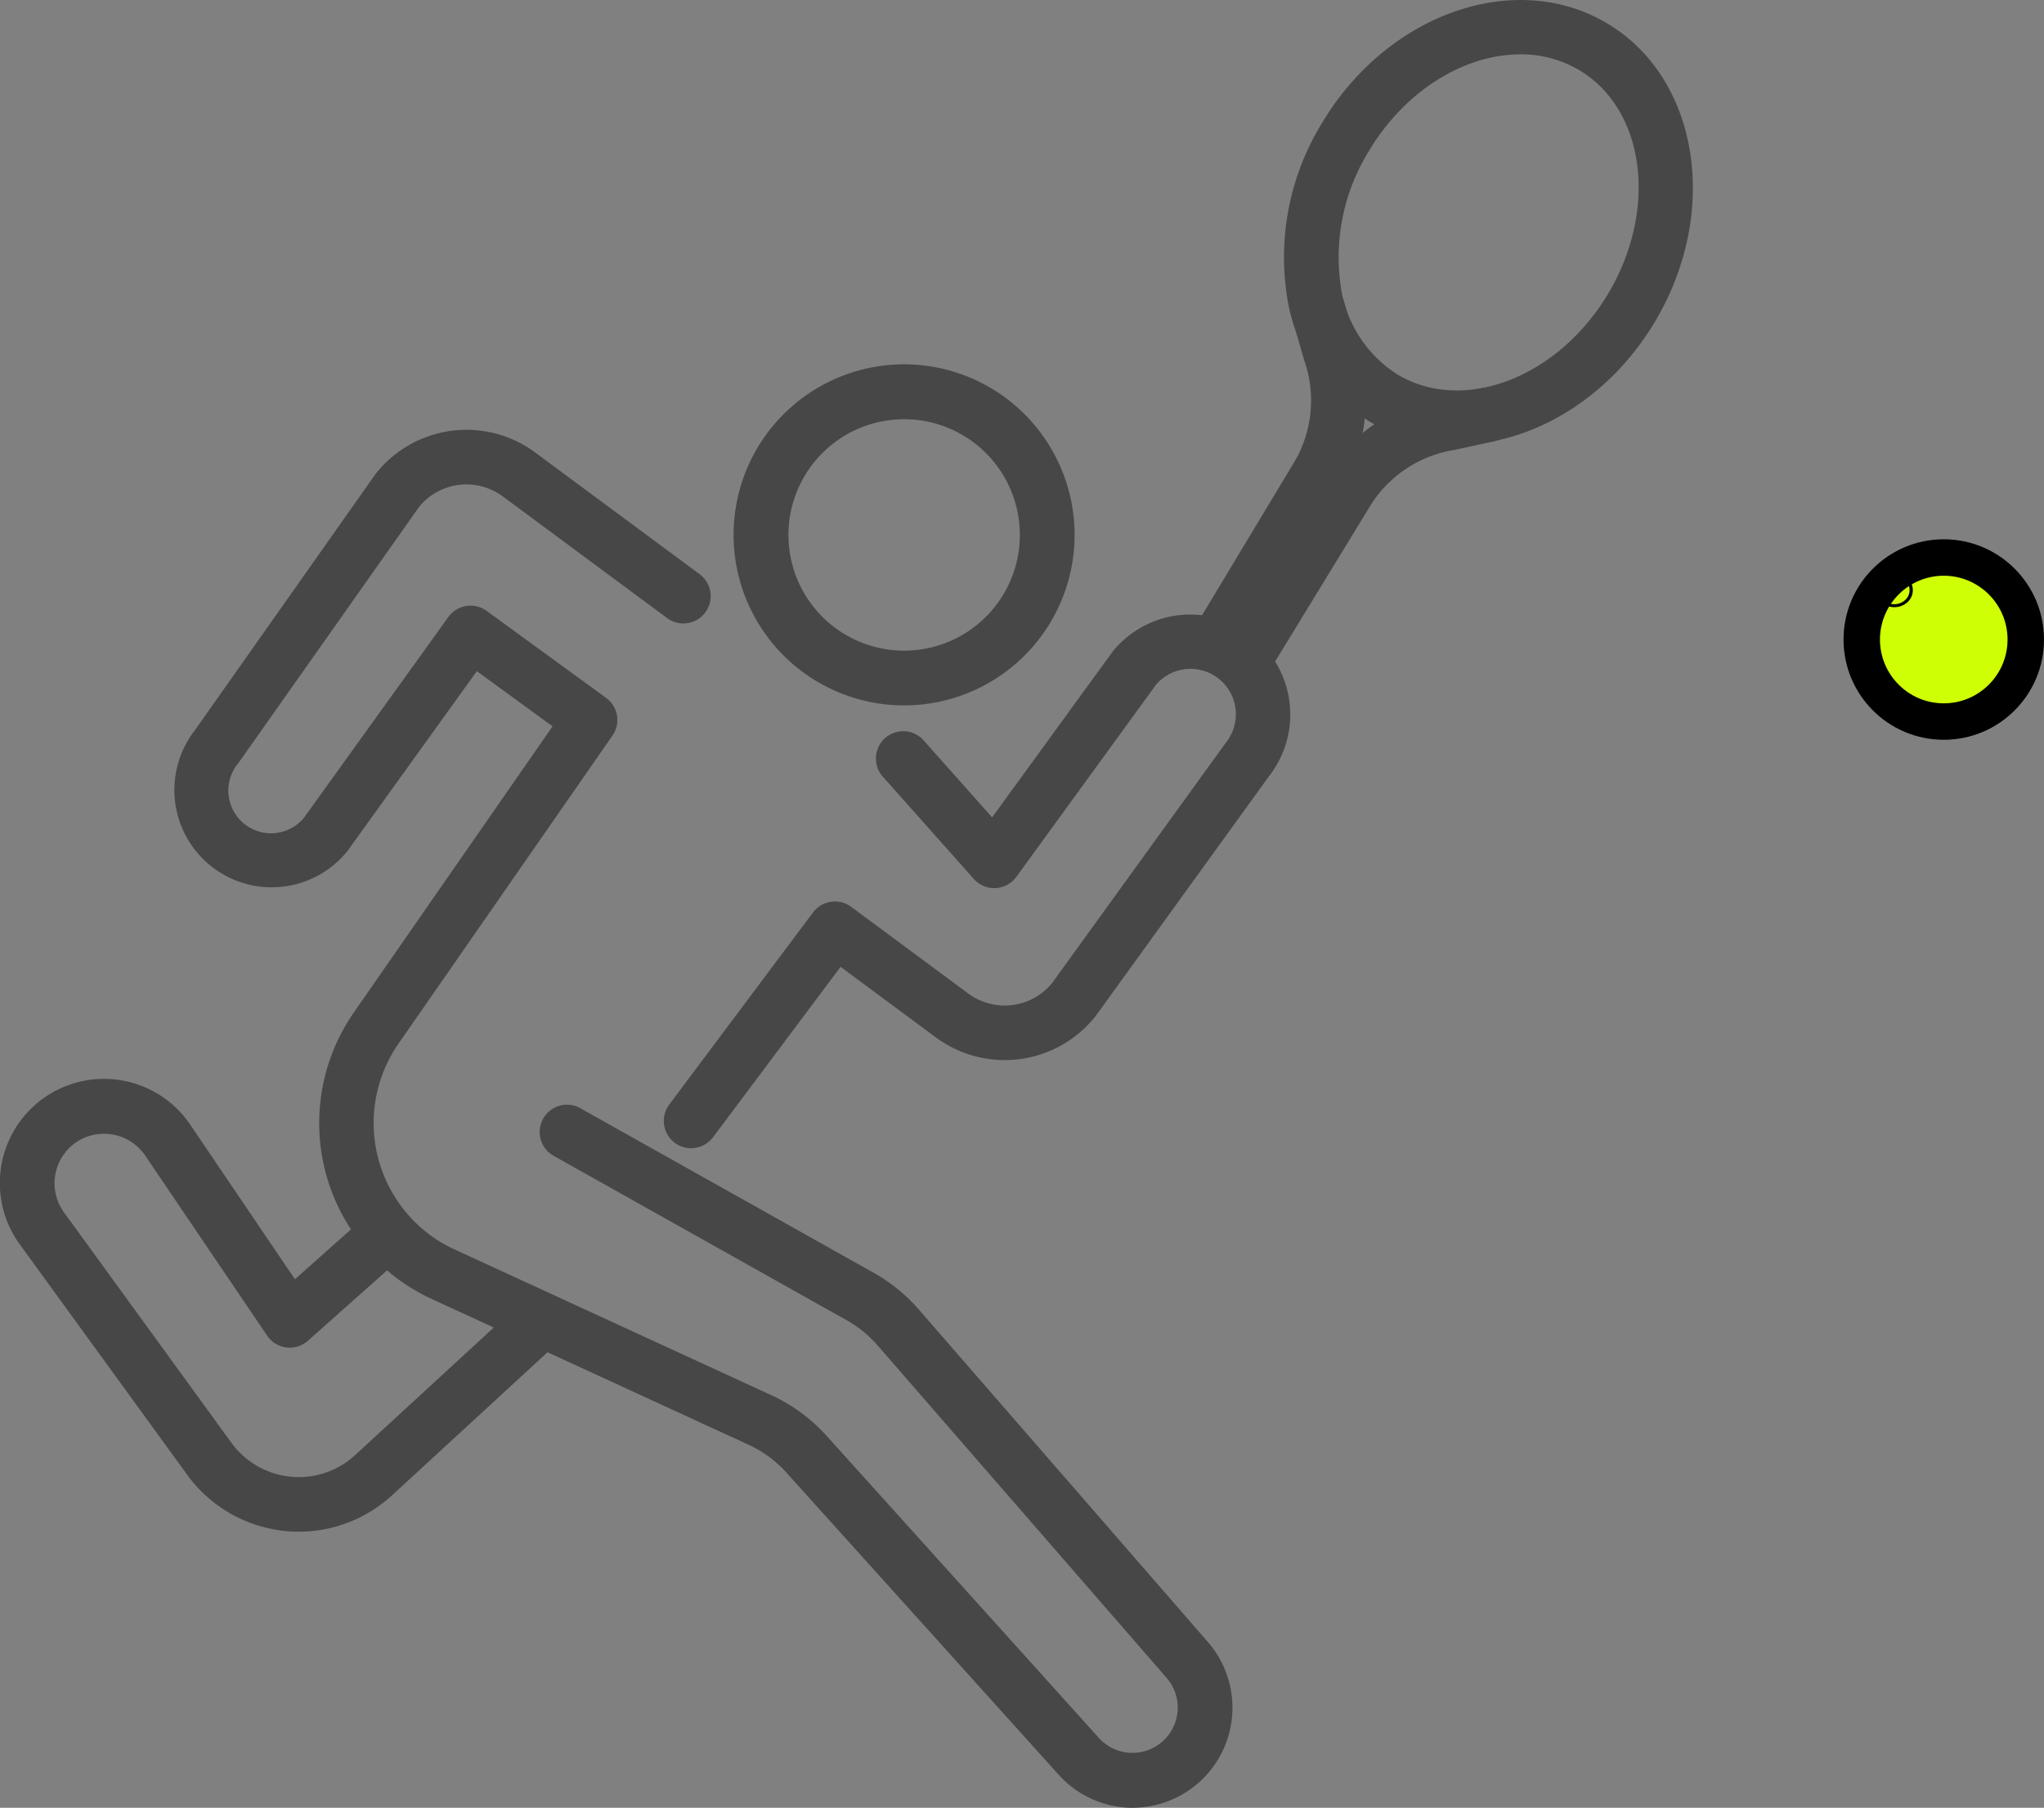 <svg xmlns="http://www.w3.org/2000/svg" width="112.218" height="99.235" viewBox="0 0 112.218 99.235">
  <rect x="0" y="0" width="112.218" height="99.235" fill="#808080" stroke="none"/>
  <g id="Coach_Icon" data-name="Coach Icon" transform="translate(-1173.021 -3097.48)">
    <g id="Group_24007" data-name="Group 24007" transform="translate(1173.021 3097.48)">
      <path id="Path_24834" data-name="Path 24834" d="M2634.6,807.666a1.5,1.5,0,0,1-1.282-2.272l5.5-9.136a6.675,6.675,0,0,0,.45-5.433l-.007-.023-.667-2.305a1.5,1.5,0,1,1,2.879-.832l.663,2.293a9.622,9.622,0,0,1-.75,7.841l-5.506,9.141a1.5,1.5,0,0,1-1.285.725" transform="translate(-2567.667 -771.053)" fill="#474747"/>
      <path id="Path_24835" data-name="Path 24835" d="M2641.394,831.739a1.5,1.5,0,0,1-1.277-2.279l5.707-9.342a9.612,9.612,0,0,1,6.526-4.36l2.159-.47a1.5,1.5,0,0,1,.637,2.928l-2.172.473-.025.005a6.673,6.673,0,0,0-4.561,2.974l-5.715,9.354a1.5,1.5,0,0,1-1.28.717" transform="translate(-2573.104 -793.995)" fill="#474747"/>
      <path id="Path_24836" data-name="Path 24836" d="M2667.8,733.264a9.2,9.2,0,0,1-4.754-1.286,9.8,9.8,0,0,1-4.579-7.209,14.056,14.056,0,0,1,1.969-9.174c3.6-6.024,10.625-8.476,15.663-5.467s6.209,10.359,2.61,16.383c-2.555,4.276-6.838,6.753-10.909,6.753m3.512-21.438c-3.031,0-6.307,1.964-8.3,5.305a11.057,11.057,0,0,0-1.576,7.2,6.859,6.859,0,0,0,3.151,5.07c3.619,2.162,8.8.174,11.554-4.431s2.045-10.112-1.574-12.274a6.279,6.279,0,0,0-3.25-.874m6.111,13.917h0Z" transform="translate(-2587.857 -708.841)" fill="#474747"/>
      <path id="Path_24837" data-name="Path 24837" d="M2516.543,827.736a9.361,9.361,0,1,1,1.242-.082,9.366,9.366,0,0,1-1.242.082m.011-15.709a6.384,6.384,0,0,0-.844.056,6.352,6.352,0,1,0,.844-.056" transform="translate(-2466.913 -789.015)" fill="#474747"/>
      <path id="Path_24838" data-name="Path 24838" d="M2405.991,902.6a5.461,5.461,0,0,1-4.067-1.82L2386.98,884.2a6.381,6.381,0,0,0-2.082-1.531l-17.587-8.09-.035-.017a10.641,10.641,0,0,1-4.043-15.62l10.91-15.706-4.159-3.028-7.08,9.841c-.016.022-.033.044-.05.065a5.341,5.341,0,0,1-8.349-6.662l9.9-14.04c.019-.026.038-.052.059-.077a6.346,6.346,0,0,1,8.738-1.121l9.071,6.714a1.5,1.5,0,0,1-1.782,2.409l-9.071-6.714a3.358,3.358,0,0,0-4.6.559l-9.9,14.034c-.019.026-.038.052-.058.076a2.344,2.344,0,0,0,3.627,2.97l7.932-11.027a1.5,1.5,0,0,1,2.1-.336l6.562,4.777a1.5,1.5,0,0,1,.349,2.066l-11.746,16.909a7.645,7.645,0,0,0,2.888,11.213l17.568,8.082a9.337,9.337,0,0,1,3.055,2.247l14.945,16.579a2.485,2.485,0,0,0,3.721-3.294l-15.876-18.259a6.393,6.393,0,0,0-1.7-1.384l-16.151-9.06a1.5,1.5,0,0,1,1.466-2.613l16.151,9.059a9.371,9.371,0,0,1,2.5,2.031l15.876,18.259a5.492,5.492,0,0,1-4.141,9.087" transform="translate(-2343.806 -803.366)" fill="#474747"/>
      <path id="Path_24839" data-name="Path 24839" d="M2489.488,906.846a1.5,1.5,0,0,1-1.2-2.4l7.894-10.546a1.5,1.5,0,0,1,2.091-.306l6.426,4.756a3.365,3.365,0,0,0,4.6-.563l9.517-13.164c.016-.021.031-.043.048-.063a2.492,2.492,0,0,0-3.856-3.156l-7.667,10.547a1.5,1.5,0,0,1-2.331.115l-4.951-5.565a1.5,1.5,0,1,1,2.239-1.992l3.714,4.175,6.6-9.076c.015-.02.03-.04.046-.06a5.488,5.488,0,0,1,8.566,6.861l-9.52,13.169-.049.063a6.361,6.361,0,0,1-8.735,1.117l-5.228-3.87-7,9.353a1.5,1.5,0,0,1-1.2.6" transform="translate(-2451.544 -843.816)" fill="#474747"/>
      <path id="Path_24840" data-name="Path 24840" d="M2321.944,1030.233q-.374,0-.749-.037a7.576,7.576,0,0,1-5.373-3.082l-9.19-12.647a5.718,5.718,0,1,1,9.36-6.567l5.74,8.477,4.112-3.656a1.5,1.5,0,0,1,1.991,2.239l-5.389,4.793a1.5,1.5,0,0,1-2.237-.279l-6.7-9.893a2.736,2.736,0,0,0-3.589-.845,2.722,2.722,0,0,0-.865,3.97l9.19,12.646a4.572,4.572,0,0,0,6.794.677l9.265-8.524a1.5,1.5,0,0,1,2.029,2.205l-9.265,8.524a7.576,7.576,0,0,1-5.126,2" transform="translate(-2305.541 -946.155)" fill="#474747"/>
    </g>
    <g id="Tennis_Ball_Icon" data-name="Tennis_Ball Icon" transform="translate(1274.233 3127.083)">
      <g id="Path_26755" data-name="Path 26755" fill="#cfff05">
        <path d="M 5.503 10.005 C 3.02 10.005 1 7.986 1 5.503 C 1 3.02 3.02 1 5.503 1 C 7.986 1 10.005 3.02 10.005 5.503 C 10.005 7.986 7.986 10.005 5.503 10.005 Z" stroke="none"/>
        <path d="M 5.503 2 C 3.571 2 2 3.571 2 5.503 C 2 7.434 3.571 9.005 5.503 9.005 C 7.434 9.005 9.005 7.434 9.005 5.503 C 9.005 3.571 7.434 2 5.503 2 M 5.503 2.86102294921875e-06 C 8.542 2.86102294921875e-06 11.005 2.464 11.005 5.503 C 11.005 8.542 8.542 11.005 5.503 11.005 C 2.464 11.005 2.86102294921875e-06 8.542 2.86102294921875e-06 5.503 C 2.86102294921875e-06 2.464 2.464 2.86102294921875e-06 5.503 2.86102294921875e-06 Z" stroke="none" fill="#000"/>
      </g>
      <g id="Group_23945" data-name="Group 23945" transform="translate(1.51 1.611)">
        <g id="Group_26613" data-name="Group 26613" transform="translate(0 0)">
          <path id="Path_24686" data-name="Path 24686" d="M21.115,20.919a.888.888,0,0,0,0-1.326l-.561-.518-.231.02.666.615a.733.733,0,0,1,0,1.093.89.89,0,0,1-1.184,0l-.676-.624-.01.223.561.517a1.078,1.078,0,0,0,1.436,0" transform="translate(-19.118 -19.076)"/>
        </g>
      </g>
    </g>
  </g>
</svg>
